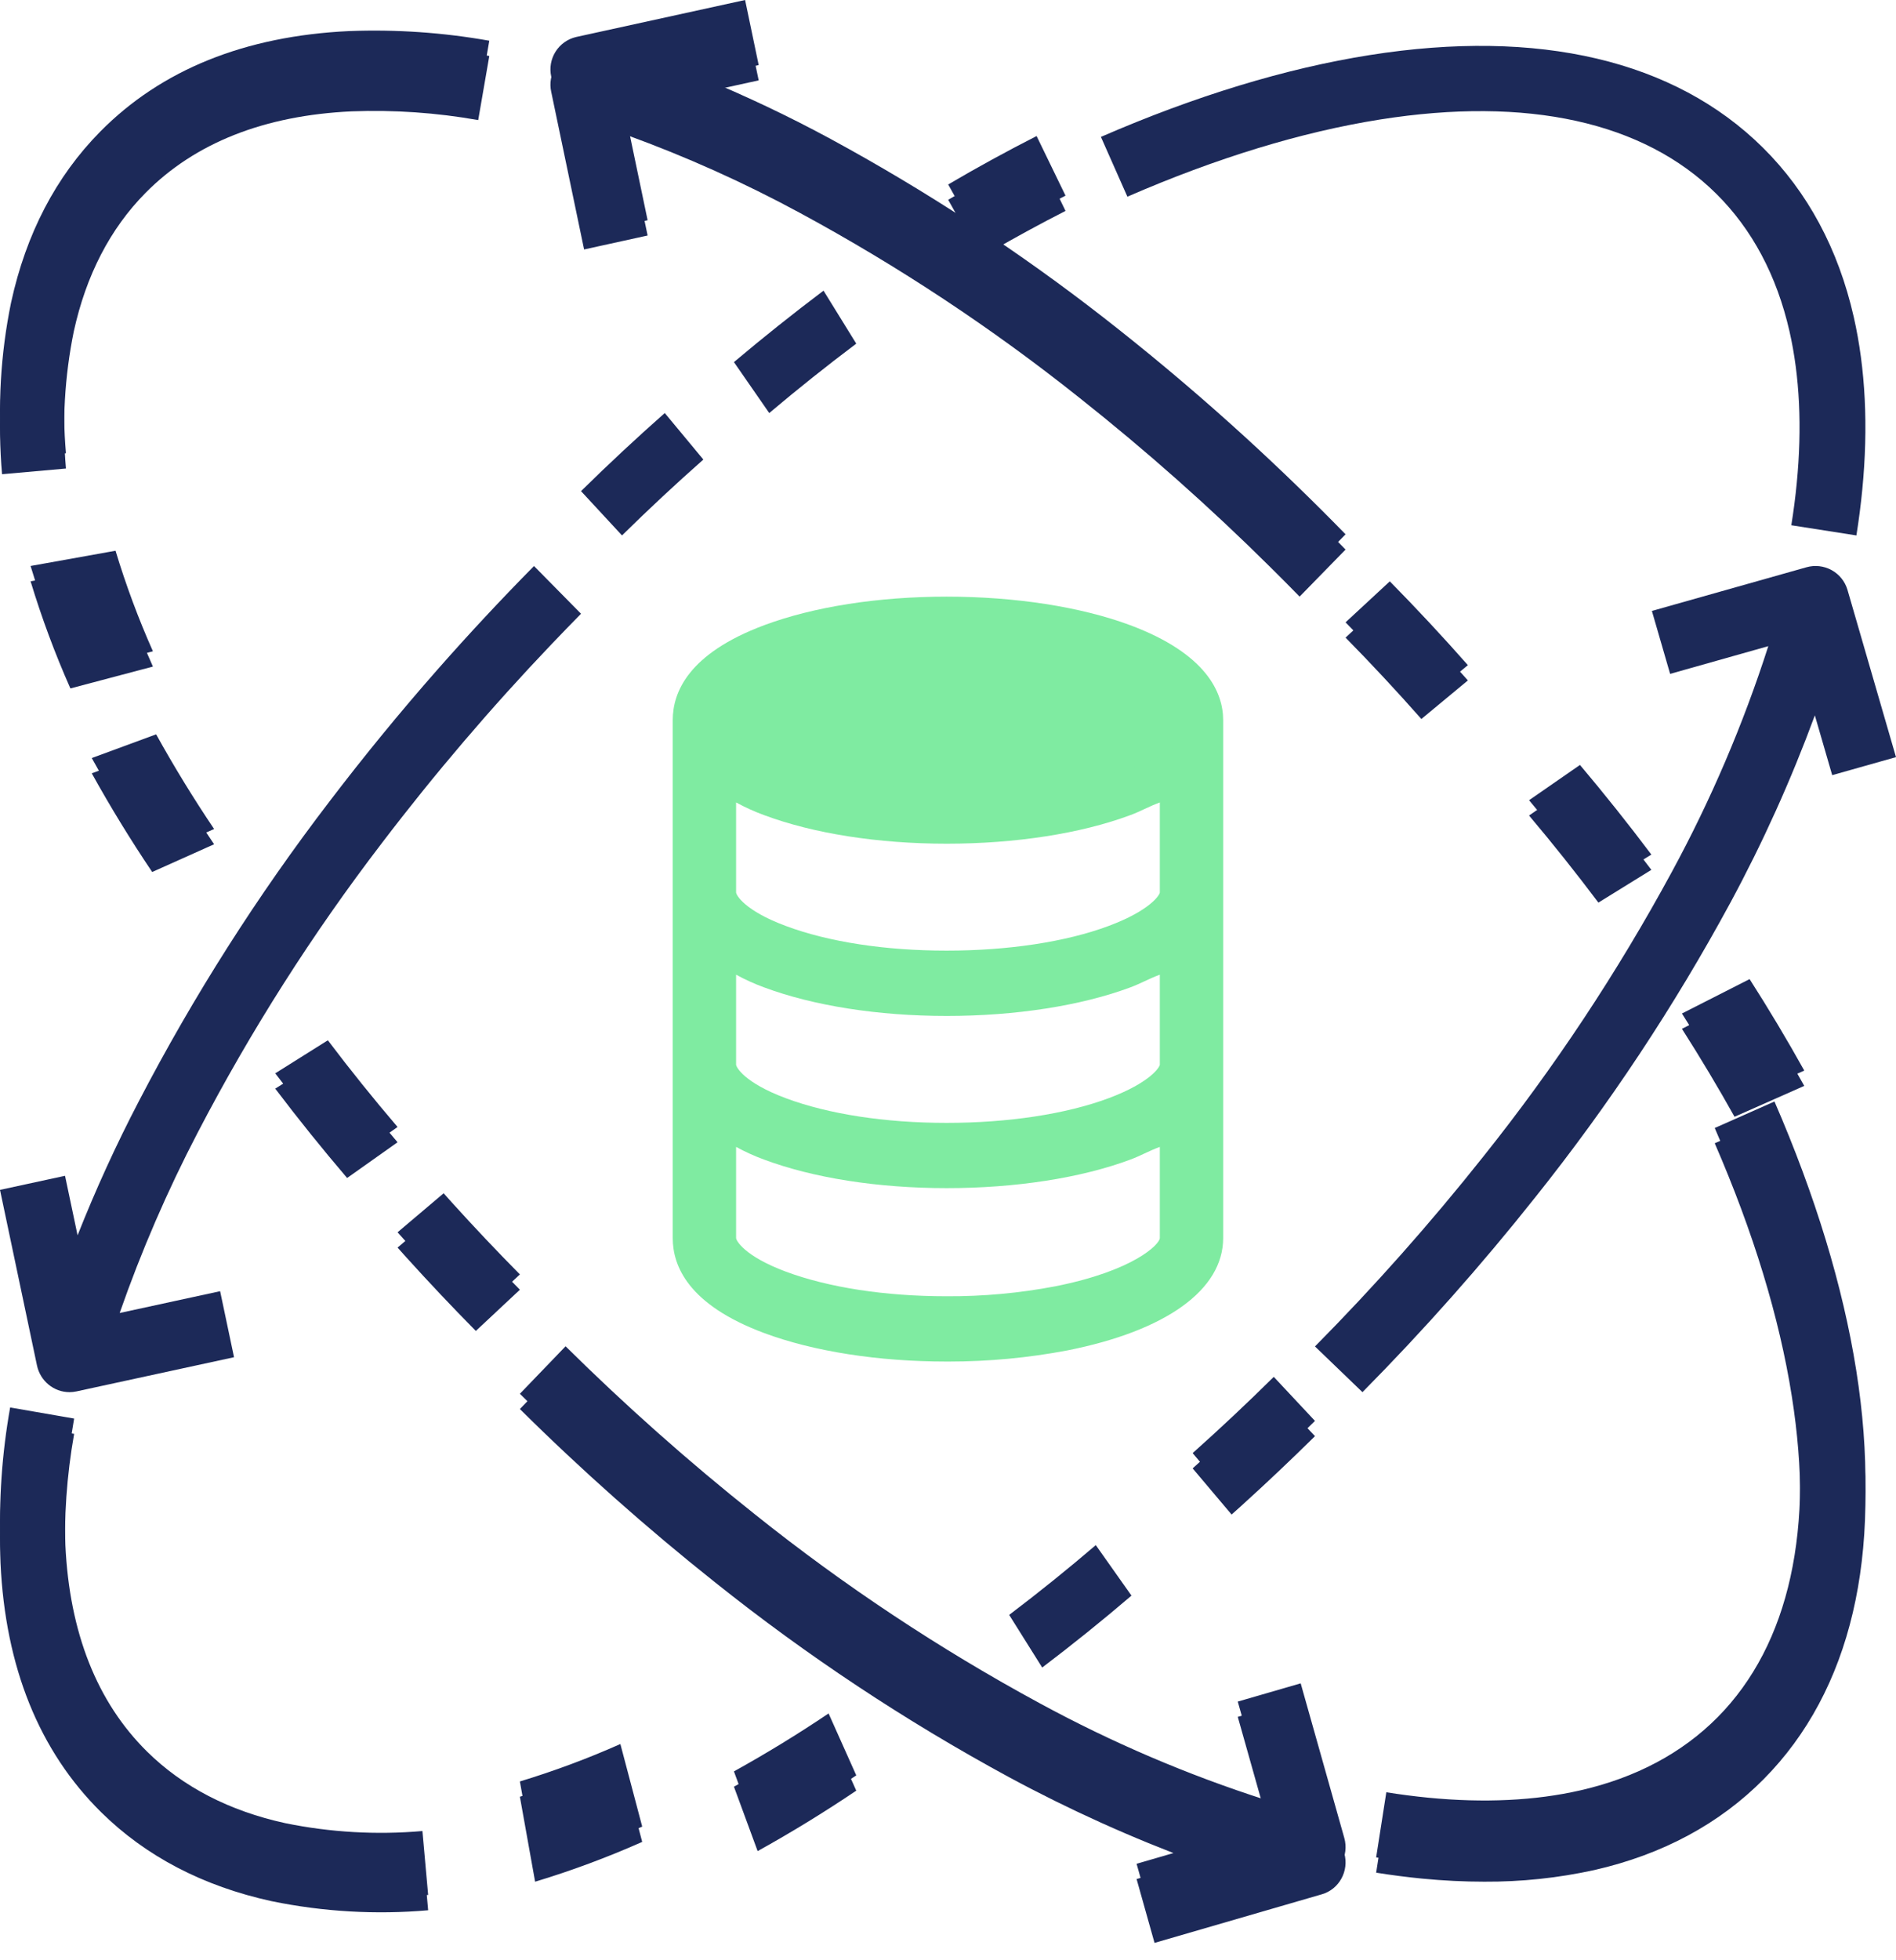 <svg width="60" height="62" viewBox="0 0 60 62" fill="none" xmlns="http://www.w3.org/2000/svg">
<g clip-path="url(#clip0_1533_189)">
<path d="M2.087 14.819C1.961 13.369 2.044 11.909 2.335 10.483C2.724 8.707 3.486 7.233 4.603 6.103C6.167 4.519 8.367 3.649 11.131 3.522C12.472 3.471 13.812 3.564 15.133 3.798L15.484 1.771C14.02 1.511 12.533 1.409 11.047 1.467C7.751 1.621 5.1 2.691 3.168 4.651C1.772 6.063 0.825 7.877 0.352 10.047L0.349 10.059C0.016 11.684 -0.079 13.348 0.065 14.999L2.087 14.819ZM6.775 26.703C6.121 25.732 5.509 24.733 4.941 23.709L2.904 24.459C3.496 25.526 4.134 26.568 4.816 27.58L6.775 26.703ZM0.968 18.385C1.318 19.539 1.738 20.671 2.228 21.774L4.839 21.083C4.379 20.048 3.984 18.986 3.656 17.903L0.968 18.385ZM14.291 38.506L14.039 38.225L12.581 39.459L12.839 39.747C13.561 40.546 14.301 41.33 15.058 42.096L16.452 40.792C15.715 40.046 14.994 39.284 14.291 38.506ZM10.985 37.258L12.581 36.128C11.819 35.236 11.083 34.322 10.375 33.387L8.71 34.432C9.441 35.396 10.199 36.338 10.985 37.258ZM16.452 44.566C18.406 46.501 20.465 48.328 22.618 50.039C25.532 52.365 28.647 54.429 31.925 56.206C33.837 57.238 35.819 58.132 37.858 58.883L35.968 59.432L36.536 61.451L41.83 59.914C42.38 59.756 42.698 59.174 42.541 58.616L41.161 53.726L39.17 54.302L40.047 57.41C37.573 56.616 35.179 55.592 32.896 54.352C29.726 52.633 26.715 50.637 23.898 48.387C21.803 46.723 19.8 44.946 17.898 43.064L16.452 44.566ZM58.742 43.827C58.32 41.166 57.449 38.306 56.154 35.322L54.264 36.16C55.489 38.981 56.309 41.672 56.702 44.156C57.442 48.818 56.631 52.497 54.358 54.794C53.231 55.931 51.767 56.71 50.005 57.112C48.58 57.436 46.966 57.513 45.203 57.342C44.757 57.299 44.313 57.242 43.871 57.171L43.549 59.23C44.038 59.308 44.529 59.371 45.006 59.418C45.678 59.483 46.332 59.515 46.968 59.515C48.141 59.522 49.312 59.398 50.458 59.146C52.608 58.656 54.411 57.688 55.817 56.268C58.578 53.479 59.59 49.177 58.742 43.827ZM55.367 31.451L53.226 32.54C53.819 33.469 54.379 34.406 54.89 35.322L57.097 34.345C56.55 33.363 55.973 32.398 55.367 31.451ZM49.999 24.677L48.388 25.794C49.145 26.691 49.876 27.61 50.582 28.548L52.258 27.512C51.532 26.547 50.778 25.601 49.999 24.677ZM43.981 18.87L42.581 20.167C43.404 21.003 44.204 21.862 44.98 22.741L46.452 21.521C45.653 20.615 44.829 19.732 43.981 18.87ZM18.484 7.89L20.494 7.449L19.83 4.27C21.719 4.956 23.555 5.781 25.322 6.738C28.431 8.42 31.386 10.373 34.151 12.575C36.266 14.249 38.285 16.039 40.2 17.938C40.505 18.239 40.817 18.553 41.127 18.87L42.581 17.382C41.56 16.336 40.51 15.319 39.431 14.333C38.131 13.145 36.79 12.004 35.41 10.911C34.101 9.871 32.751 8.884 31.363 7.952C32.137 7.505 32.923 7.077 33.719 6.671L32.804 4.786C31.856 5.269 30.923 5.78 30.006 6.319L30.658 7.486C29.236 6.558 27.777 5.687 26.284 4.877C24.957 4.16 23.593 3.513 22.198 2.939L24.009 2.542L23.579 0.483L18.233 1.653C17.963 1.716 17.73 1.882 17.582 2.116C17.434 2.349 17.384 2.632 17.443 2.902L18.484 7.89ZM0.321 44.999C0.06 46.463 -0.042 47.951 0.016 49.437C0.169 52.732 1.24 55.383 3.2 57.317C4.613 58.712 6.428 59.659 8.596 60.132L8.608 60.134C10.233 60.467 11.897 60.563 13.549 60.419L13.368 58.396C11.918 58.523 10.458 58.44 9.032 58.148C7.256 57.761 5.783 56.999 4.652 55.882C3.068 54.317 2.198 52.117 2.069 49.352C2.018 48.013 2.111 46.671 2.346 45.351L0.321 44.999ZM23.976 58.548C25.044 57.956 26.085 57.318 27.097 56.636L26.221 54.677C25.25 55.331 24.25 55.943 23.226 56.511L23.976 58.548ZM16.934 59.516C18.089 59.167 19.22 58.746 20.323 58.257L19.632 55.645C18.598 56.105 17.535 56.5 16.452 56.828L16.934 59.516ZM37.742 46.443L38.975 47.903C39.072 47.818 39.167 47.731 39.264 47.644C40.063 46.921 40.846 46.181 41.613 45.424L40.309 44.032C39.474 44.857 38.618 45.661 37.742 46.443Z" fill="#1C2958"/>
<path d="M21.289 22.778V39.157C21.289 40.031 21.765 41.261 24.179 42.161C25.743 42.743 27.785 43.064 29.956 43.064H30.034C31.287 43.064 32.538 42.946 33.771 42.713C36.897 42.094 38.708 40.799 38.708 39.157V22.778C38.708 21.904 38.178 20.674 35.764 19.773C34.2 19.192 32.129 18.871 29.956 18.871C27.783 18.871 25.748 19.192 24.186 19.773C21.771 20.674 21.289 21.904 21.289 22.778ZM33.395 40.684C32.262 40.9 31.11 41.005 29.956 40.999C28.009 40.999 26.217 40.722 24.868 40.22C23.547 39.726 23.294 39.233 23.294 39.157V36.275C23.579 36.43 23.875 36.565 24.179 36.676C25.743 37.259 27.785 37.579 29.96 37.579C32.135 37.579 34.208 37.259 35.771 36.676C36.115 36.548 36.328 36.414 36.703 36.275V39.156C36.703 39.35 35.891 40.19 33.395 40.684ZM36.703 33.671C36.703 33.749 36.402 34.242 35.082 34.735C33.731 35.238 31.904 35.515 29.956 35.515C28.009 35.515 26.217 35.238 24.868 34.735C23.547 34.242 23.294 33.749 23.294 33.671V30.828C23.579 30.983 23.875 31.118 24.179 31.229C25.743 31.811 27.785 32.133 29.96 32.133C32.135 32.133 34.208 31.811 35.771 31.229C36.115 31.101 36.328 30.967 36.703 30.828V33.671ZM35.082 29.287C33.731 29.791 31.904 30.067 29.956 30.067C28.009 30.067 26.217 29.791 24.868 29.287C23.547 28.796 23.294 28.302 23.294 28.225V25.38C23.58 25.536 23.875 25.67 24.179 25.781C25.743 26.364 27.787 26.685 29.96 26.685C32.134 26.685 34.208 26.364 35.771 25.781C36.115 25.654 36.328 25.519 36.703 25.381V28.226C36.703 28.302 36.402 28.796 35.082 29.287ZM24.831 21.716C26.181 21.212 27.997 20.936 29.944 20.936C31.891 20.936 33.707 21.212 35.057 21.716C36.377 22.208 36.654 22.701 36.654 22.778C36.654 22.855 36.377 23.347 35.057 23.84C33.707 24.343 31.891 24.62 29.944 24.62C27.997 24.62 26.181 24.342 24.831 23.84C23.511 23.347 23.233 22.855 23.233 22.778C23.233 22.701 23.511 22.207 24.831 21.716Z" fill="#7FEBA1"/>
<path d="M2.087 14.335C1.961 12.886 2.044 11.425 2.335 10C2.724 8.224 3.486 6.75 4.603 5.62C6.167 4.035 8.367 3.165 11.131 3.039C12.472 2.987 13.812 3.08 15.133 3.315L15.484 1.288C14.02 1.028 12.533 0.926 11.047 0.983C7.751 1.138 5.1 2.207 3.168 4.167C1.772 5.58 0.825 7.394 0.352 9.563L0.349 9.576C0.016 11.2 -0.079 12.864 0.065 14.516L2.087 14.335ZM6.775 26.22C6.121 25.249 5.509 24.25 4.941 23.226L2.904 23.976C3.496 25.043 4.134 26.084 4.816 27.097L6.775 26.22ZM0.968 17.901C1.318 19.056 1.738 20.188 2.228 21.29L4.839 20.599C4.379 19.565 3.984 18.503 3.656 17.419L0.968 17.901ZM14.291 38.023L14.039 37.742L12.581 38.976L12.839 39.263C13.561 40.063 14.301 40.846 15.058 41.613L16.452 40.308C15.715 39.563 14.994 38.801 14.291 38.023ZM10.985 36.774L12.581 35.645C11.819 34.753 11.083 33.839 10.375 32.903L8.71 33.948C9.441 34.912 10.199 35.855 10.985 36.774ZM16.452 44.083C18.406 46.018 20.465 47.845 22.618 49.555C25.532 51.882 28.647 53.946 31.925 55.723C33.837 56.755 35.819 57.649 37.858 58.399L35.968 58.949L36.536 60.968L41.83 59.431C42.38 59.272 42.698 58.691 42.541 58.132L41.161 53.242L39.17 53.819L40.047 56.926C37.573 56.133 35.179 55.109 32.896 53.868C29.726 52.15 26.715 50.154 23.898 47.903C21.803 46.239 19.8 44.462 17.898 42.581L16.452 44.083ZM58.742 43.343C58.32 40.683 57.449 37.822 56.154 34.839L54.264 35.677C55.489 38.498 56.309 41.188 56.702 43.672C57.442 48.335 56.631 52.013 54.358 54.311C53.231 55.448 51.767 56.227 50.005 56.628C48.58 56.953 46.966 57.03 45.203 56.859C44.757 56.815 44.313 56.758 43.871 56.687L43.549 58.747C44.038 58.824 44.529 58.888 45.006 58.934C45.678 58.999 46.332 59.031 46.968 59.031C48.141 59.039 49.312 58.915 50.458 58.663C52.608 58.173 54.411 57.204 55.817 55.785C58.578 52.995 59.59 48.694 58.742 43.343ZM55.367 30.968L53.226 32.056C53.819 32.986 54.379 33.922 54.89 34.839L57.097 33.861C56.55 32.879 55.973 31.914 55.367 30.968ZM49.999 24.194L48.388 25.31C49.145 26.208 49.876 27.126 50.582 28.064L52.258 27.029C51.532 26.063 50.778 25.118 49.999 24.194ZM43.981 18.387L42.581 19.684C43.404 20.52 44.204 21.378 44.98 22.258L46.452 21.038C45.653 20.132 44.829 19.248 43.981 18.387ZM18.484 7.406L20.494 6.966L19.83 3.787C21.719 4.473 23.555 5.298 25.322 6.255C28.431 7.936 31.386 9.89 34.151 12.092C36.266 13.765 38.285 15.556 40.2 17.454C40.505 17.756 40.817 18.07 41.127 18.387L42.581 16.899C41.56 15.853 40.51 14.836 39.431 13.849C38.131 12.662 36.79 11.52 35.41 10.427C34.101 9.387 32.751 8.4 31.363 7.469C32.137 7.021 32.923 6.594 33.719 6.188L32.804 4.303C31.856 4.785 30.923 5.296 30.006 5.835L30.658 7.003C29.236 6.074 27.777 5.204 26.284 4.394C24.957 3.676 23.593 3.029 22.198 2.455L24.009 2.058L23.579 0L18.233 1.17C17.963 1.233 17.73 1.399 17.582 1.632C17.434 1.866 17.384 2.148 17.443 2.418L18.484 7.406ZM0.321 44.516C0.06 45.98 -0.042 47.468 0.016 48.953C0.169 52.248 1.24 54.9 3.2 56.834C4.613 58.229 6.428 59.175 8.596 59.649L8.608 59.651C10.233 59.984 11.897 60.079 13.549 59.935L13.368 57.913C11.918 58.04 10.458 57.956 9.032 57.665C7.256 57.278 5.783 56.515 4.652 55.398C3.068 53.834 2.198 51.634 2.069 48.869C2.018 47.529 2.111 46.188 2.346 44.867L0.321 44.516ZM23.976 58.065C25.044 57.472 26.085 56.834 27.097 56.152L26.221 54.194C25.25 54.848 24.25 55.459 23.226 56.027L23.976 58.065ZM16.934 59.032C18.089 58.683 19.22 58.263 20.323 57.773L19.632 55.161C18.598 55.621 17.535 56.016 16.452 56.345L16.934 59.032ZM37.742 45.96L38.975 47.419C39.072 47.334 39.167 47.248 39.264 47.161C40.063 46.438 40.846 45.698 41.613 44.941L40.309 43.548C39.474 44.374 38.618 45.178 37.742 45.96Z" fill="#1C2958"/>
<path d="M31.936 51.077L32.981 52.742C33.945 52.011 34.887 51.253 35.806 50.467L34.677 48.87C33.785 49.633 32.871 50.369 31.936 51.077ZM43.672 3.78C48.335 3.042 52.014 3.853 54.311 6.127C55.447 7.252 56.227 8.717 56.629 10.478C56.953 11.904 57.03 13.519 56.859 15.281C56.817 15.715 56.76 16.162 56.687 16.613L58.747 16.935C58.825 16.443 58.888 15.953 58.934 15.478C59.126 13.498 59.035 11.665 58.663 10.025C58.174 7.877 57.205 6.073 55.785 4.667C52.995 1.906 48.692 0.895 43.343 1.742C40.684 2.163 37.822 3.034 34.839 4.33L35.677 6.221C38.498 4.995 41.188 4.174 43.672 3.78ZM22.258 14.535L21.037 13.064C20.132 13.863 19.248 14.687 18.387 15.534L19.684 16.935C20.52 16.112 21.378 15.312 22.258 14.535ZM27.097 10.869L26.061 9.193C25.096 9.92 24.15 10.674 23.226 11.453L24.343 13.064C25.24 12.307 26.158 11.575 27.097 10.869ZM58.464 18.654C58.385 18.388 58.204 18.164 57.961 18.031C57.718 17.898 57.432 17.866 57.166 17.942L52.275 19.323L52.852 21.314L55.959 20.437C55.164 22.911 54.141 25.304 52.901 27.587C51.182 30.757 49.186 33.769 46.935 36.587C45.271 38.682 43.495 40.684 41.613 42.586L43.116 44.032C45.05 42.077 46.877 40.019 48.587 37.865C50.914 34.951 52.978 31.837 54.755 28.558C55.787 26.647 56.681 24.665 57.432 22.626L57.981 24.517L60 23.947L58.464 18.654ZM2.2 44.032C2.273 44.032 2.347 44.024 2.42 44.008L7.406 42.927L6.966 40.839L3.787 41.528C4.471 39.57 5.296 37.664 6.255 35.825C7.931 32.605 9.883 29.538 12.091 26.657C13.761 24.466 15.552 22.369 17.454 20.375C17.759 20.056 18.073 19.731 18.387 19.412L16.899 17.903C15.851 18.964 14.834 20.055 13.848 21.174C12.659 22.525 11.518 23.918 10.427 25.349C8.145 28.328 6.127 31.499 4.395 34.828C3.675 36.208 3.028 37.624 2.455 39.071L2.058 37.189L0 37.634L1.17 43.187C1.274 43.679 1.702 44.031 2.2 44.032Z" fill="#1C2958"/>
<ellipse cx="30.5" cy="22.5" rx="7.5" ry="2.5" fill="#7FEBA1"/>
</g>
<defs>
<clipPath id="clip0_1533_189">
<rect width="60" height="61.935" fill="white"/>
</clipPath>
</defs>
</svg>
